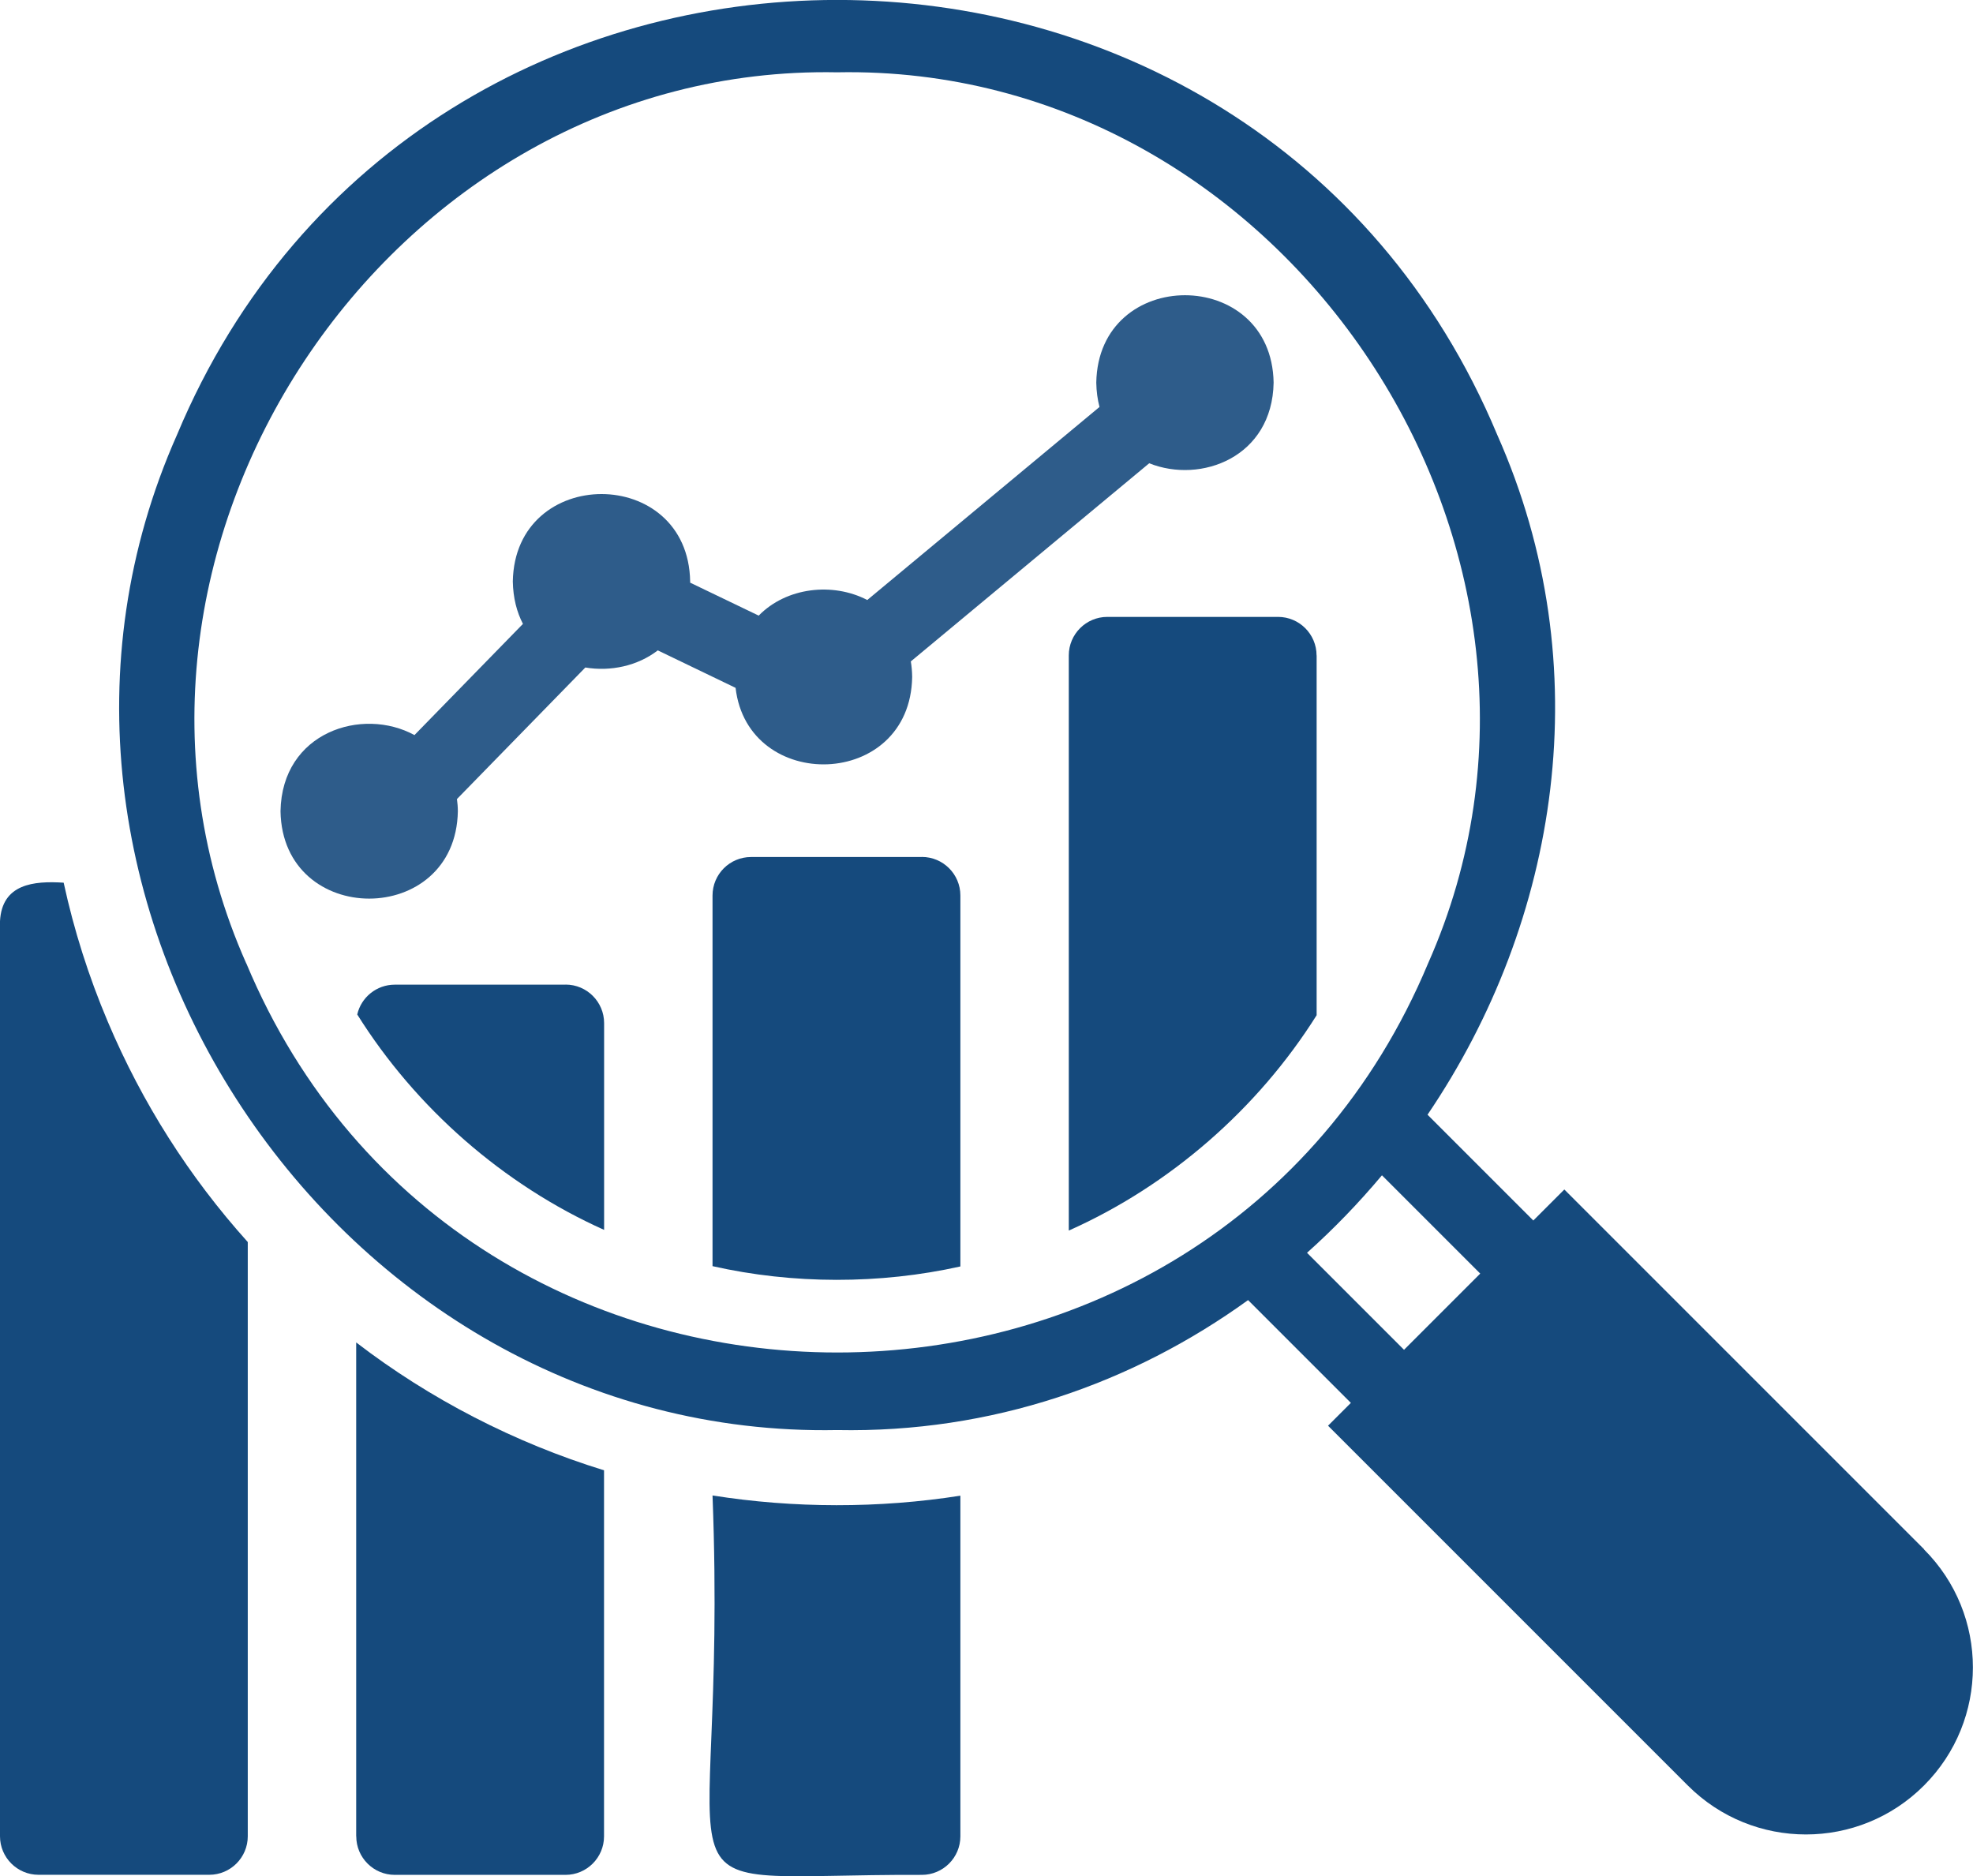 <svg xmlns="http://www.w3.org/2000/svg" viewBox="0 0 2627.8 2498.8">
  <g fill="#154a7d">
    <path d="M2562.7,2063.4l-479.2-479.2-41.3,41.3-140.9-140.9c174.8-257.8,230.1-596.6,92.8-905.6-322.8-772.1-1435.4-772.1-1758.3,0-271.5,611.1,210.1,1338.4,879.1,1325.6,205.7,4,393.6-62,547.4-173.1l136.9,136.9-30.4,30.4,479.2,479.2c86.9,86.9,227.7,86.9,314.5,0,86.9-86.9,86.9-227.7,0-314.5ZM327.9,1282.9C85,735.9,516,84.8,1115,96.3c599-11.6,1029.9,639.7,787.1,1186.6-289,691.2-1285,691.2-1574.1,0ZM1740.8,1668.5c35.7-31.9,69-66.5,99.8-103.2l130.9,130.9-101.5,101.5-129.2-129.2Z"/>
    <path fill="#2E5C8A" d="M609.8,1080.4c0-5.6-.5-11-1.2-16.2l171-175.2c33.5,5.6,69.5-2,96.5-22.8l103.6,49.9c16.3,140.6,232.7,135.7,235.2-14.5-.1-7.2-.7-14.2-1.8-20.7l317.5-263.9c69,27.6,164-8.1,165.7-107.4-2.6-155.2-233.5-155.2-236.2,0,.2,11.7,1.7,22.5,4.3,32.4l-309.3,257.1c-46-23.9-107.7-17-144.6,20.8l-91.3-43.9c0-.5,0-1.1,0-1.6-2.6-155.2-233.5-155.2-236.2,0,.4,22,5.3,40.8,13.5,56.5l-144.5,148.1c-69.3-37.9-176.6-4.2-178.4,101.4,2.6,155.2,233.5,155.2,236.2,0Z"/>
    <path d="M949,1991.7c21.9,570.9-107.2,504.1,278.8,505.3,28.3,0,51.3-23,51.3-51.3v-453.7c-108.1,17-222,16.9-330.1-.3Z"/>
    <path d="M474.5,2445.7c0,28.3,23,51.3,51.3,51.3h227.4c28.3,0,51.3-23,51.3-51.3v-487.5c-118.8-36.6-231.8-94.8-330.1-170.3v657.8Z"/>
    <path d="M84.9,1175.6c-40-2.6-82.3,1.5-84.9,51.3,0,0,0,1218.7,0,1218.7,0,28.3,23,51.3,51.3,51.3h227.4c28.3,0,51.3-23,51.3-51.3v-791.4c-78.2-87-140.7-185.4-186.4-293.4-25.5-60.2-45.1-122-58.8-185.2Z"/>
    <path d="M1227.7,1141.4h-227.4c-28.4,0-51.3,23-51.3,51.3v493.6c107,24.2,223,24.3,330.1.4v-494.1c0-28.3-23-51.3-51.3-51.3Z"/>
    <path d="M1753.5,872.9c0-28.3-23-51.3-51.3-51.3h-227.4c-28.3,0-51.3,23-51.3,51.3v766c134.5-59.9,251.7-162.1,330.1-286.8v-479.2Z"/>
    <path d="M753.2,1311.4h-227.4c-24.4,0-44.8,17-50,39.7,78,124.6,194.7,226.8,328.8,286.9v-275.4c0-28.3-23-51.3-51.3-51.3Z"/>
  </g>
</svg>

